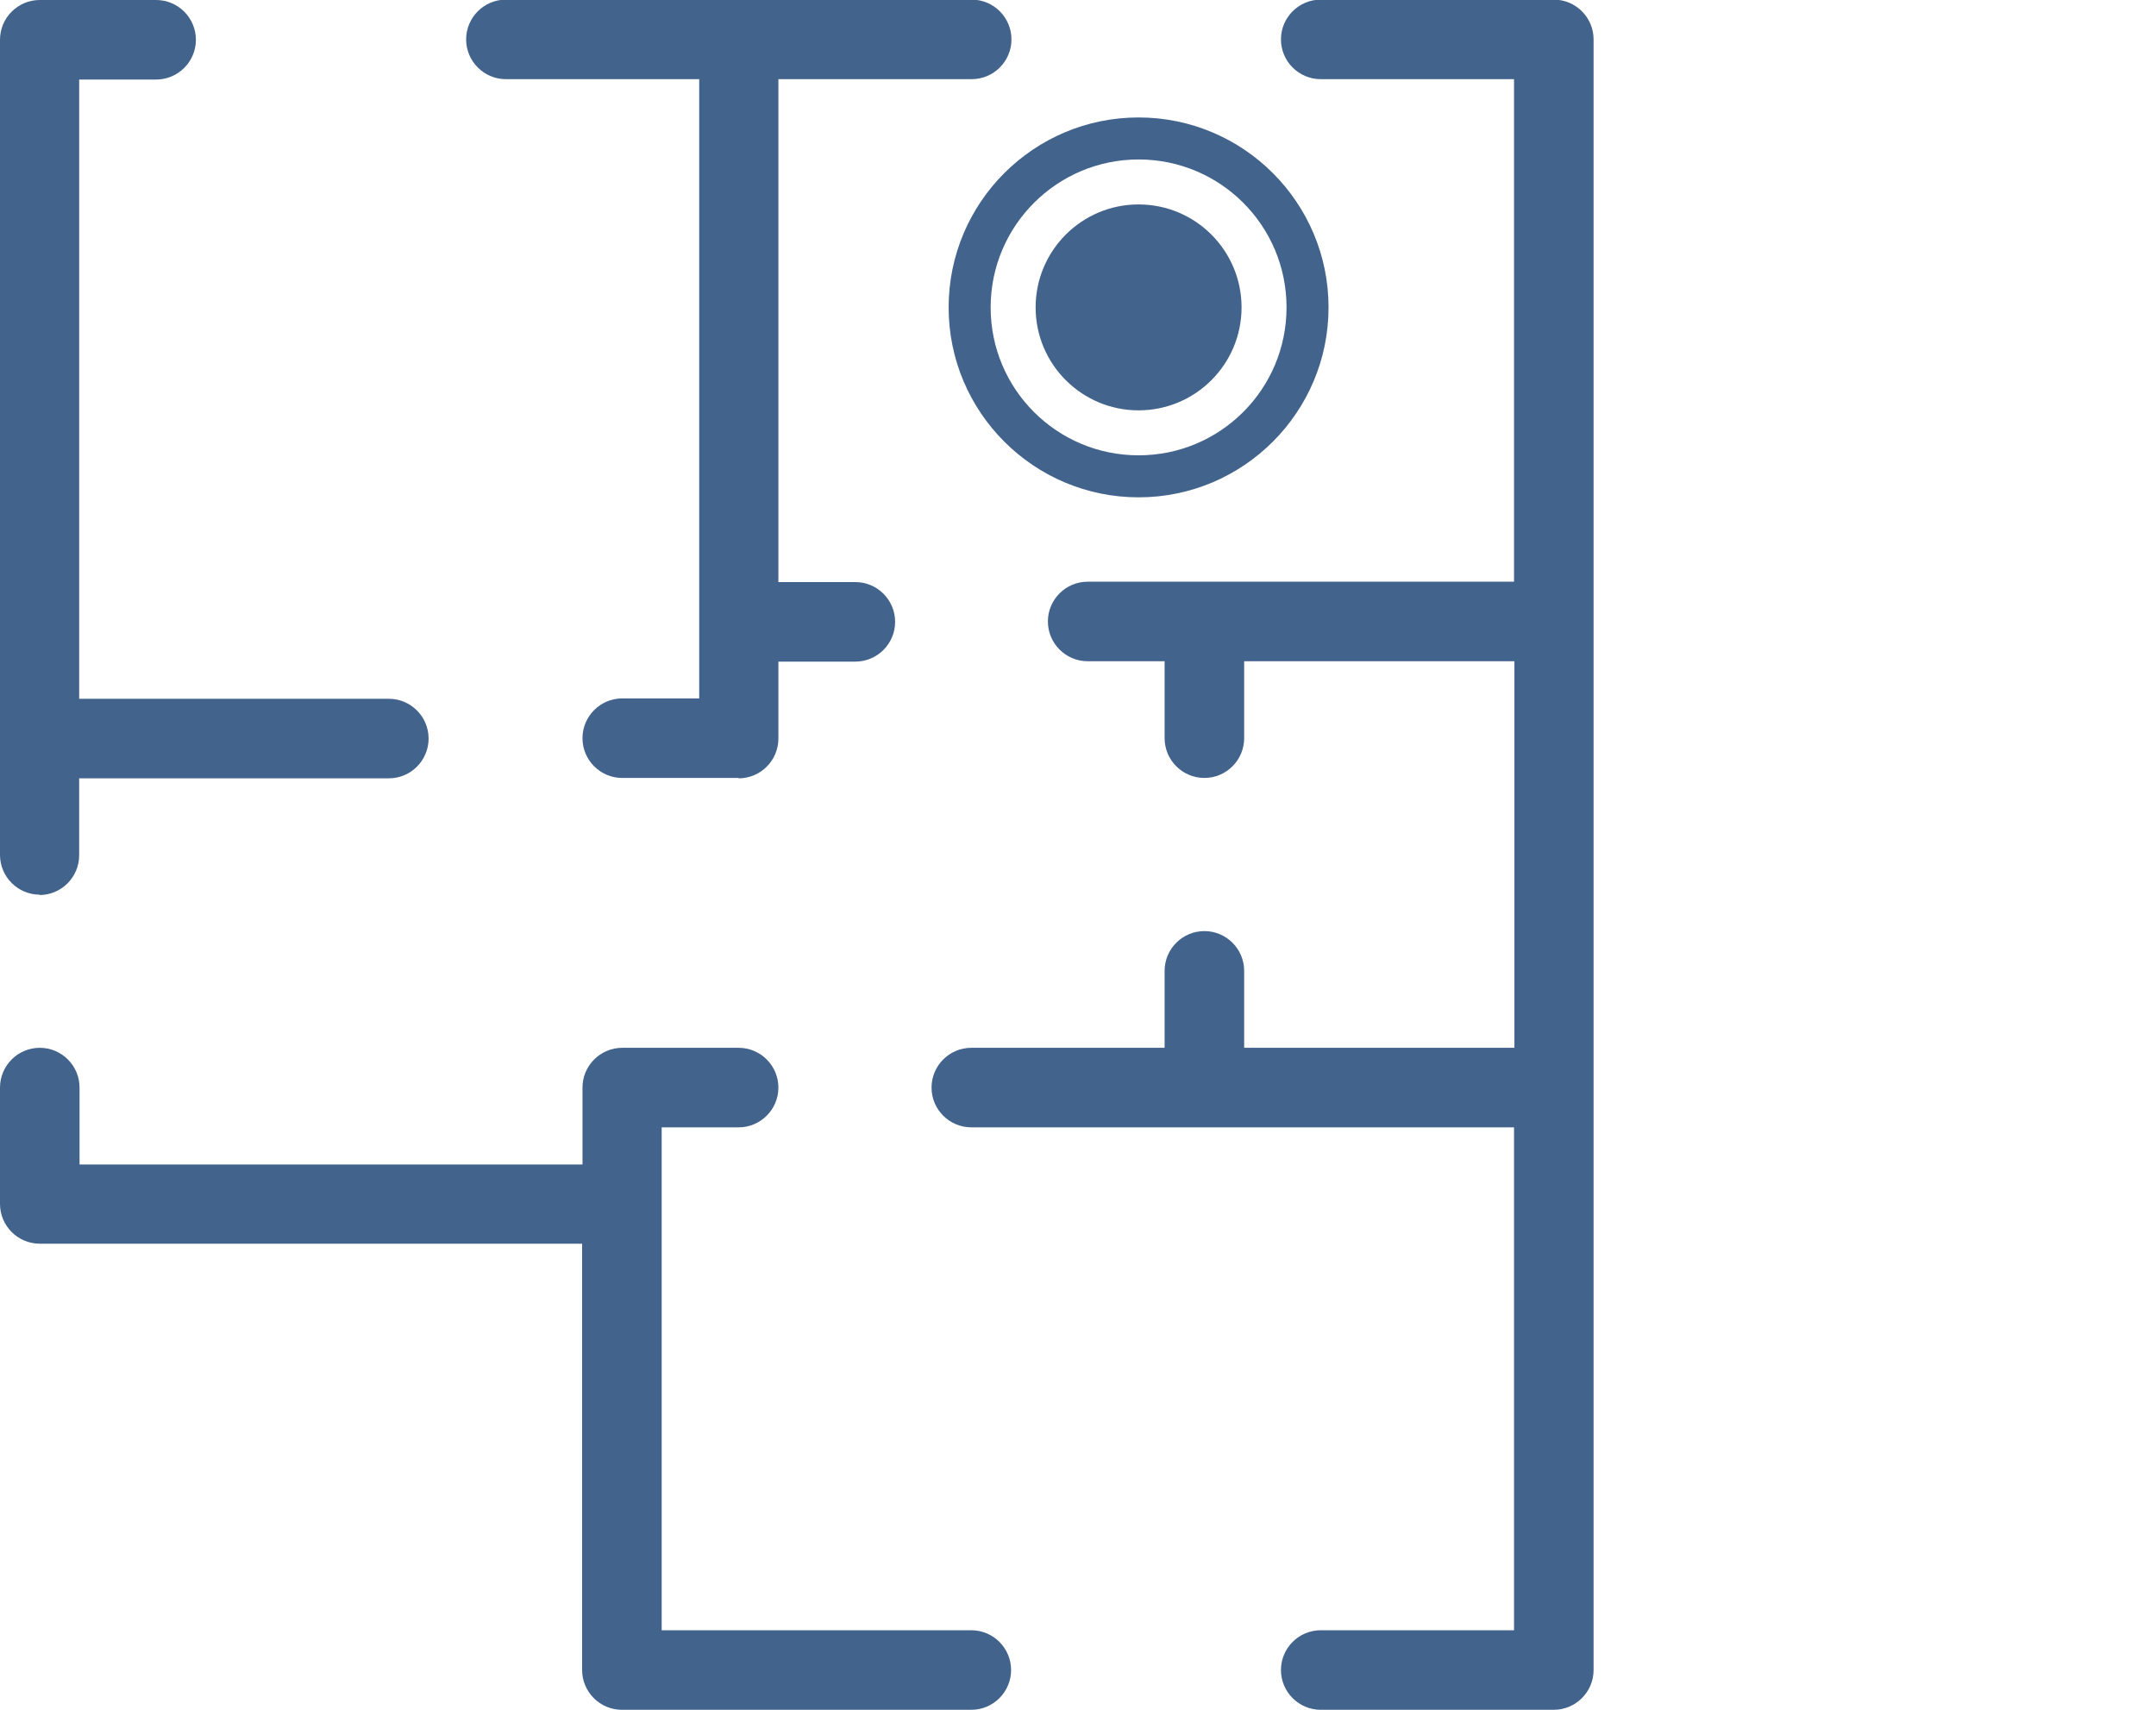 <?xml version="1.0" encoding="UTF-8"?>
<svg id="Layer_1" data-name="Layer 1" xmlns="http://www.w3.org/2000/svg" viewBox="0 0 58 46">
  <defs>
    <style>
      .cls-1, .cls-2 {
        fill: #42638c;
      }

      .cls-2 {
        stroke: #42638c;
        stroke-miterlimit: 10;
      }
    </style>
  </defs>
  <g>
    <g>
      <path class="cls-1" d="M26.13,44.15h-8.62v-14.1h2.35c.43,0,.78-.35.78-.78s-.35-.78-.78-.78h-3.13c-.43,0-.78.35-.78.78v2.35H1.85v-2.35c0-.43-.35-.78-.78-.78s-.78.35-.78.78v3.13c0,.43.35.78.78.78h14.88v11.75c0,.43.35.78.78.78h9.4c.43,0,.78-.35.78-.78s-.35-.78-.78-.78Z"/>
      <path class="cls-1" d="M26.13,46h-9.4c-.59,0-1.07-.48-1.07-1.07v-11.47H1.07c-.59,0-1.07-.48-1.07-1.07v-3.13c0-.59.48-1.07,1.07-1.07s1.07.48,1.07,1.07v2.07h13.53v-2.07c0-.59.48-1.07,1.07-1.07h3.13c.59,0,1.07.48,1.07,1.07s-.48,1.07-1.07,1.07h-2.07v13.53h8.33c.59,0,1.07.48,1.07,1.07s-.48,1.07-1.07,1.07ZM1.07,28.77c-.28,0-.5.22-.5.5v3.13c0,.28.22.5.5.5h15.17v12.03c0,.28.22.5.5.5h9.4c.28,0,.5-.22.5-.5s-.22-.5-.5-.5h-8.9v-14.67h2.63c.28,0,.5-.22.5-.5s-.22-.5-.5-.5h-3.13c-.28,0-.5.22-.5.5v2.63H1.57v-2.63c0-.28-.22-.5-.5-.5Z"/>
    </g>
    <g>
      <path class="cls-1" d="M41.8.28h-6.27c-.43,0-.78.35-.78.78s.35.78.78.78h5.48v14.1h-11.75c-.43,0-.78.35-.78.78s.35.78.78.78h2.35v2.35c0,.43.35.78.78.78s.78-.35.78-.78v-2.35h7.83v10.97h-7.83v-2.35c0-.43-.35-.78-.78-.78s-.78.35-.78.78v2.35h-5.48c-.43,0-.78.35-.78.78s.35.78.78.78h14.88v14.1h-5.48c-.43,0-.78.35-.78.78s.35.78.78.78h6.27c.43,0,.78-.35.78-.78V1.07c0-.43-.35-.78-.78-.78Z"/>
      <path class="cls-1" d="M41.8,46h-6.27c-.59,0-1.07-.48-1.07-1.07s.48-1.07,1.07-1.07h5.2v-13.53h-14.6c-.59,0-1.07-.48-1.07-1.07s.48-1.07,1.07-1.07h5.2v-2.07c0-.59.48-1.07,1.07-1.07s1.07.48,1.07,1.07v2.07h7.27v-10.4h-7.27v2.07c0,.59-.48,1.07-1.07,1.07s-1.07-.48-1.07-1.07v-2.07h-2.07c-.59,0-1.07-.48-1.07-1.07s.48-1.07,1.07-1.07h11.47V2.13h-5.2c-.59,0-1.07-.48-1.07-1.07s.48-1.07,1.07-1.07h6.27c.59,0,1.07.48,1.07,1.07v43.87c0,.59-.48,1.07-1.07,1.07ZM35.53,44.43c-.28,0-.5.22-.5.5s.22.5.5.5h6.27c.28,0,.5-.22.5-.5V1.07c0-.28-.22-.5-.5-.5h-6.27c-.28,0-.5.22-.5.5s.22.5.5.5h5.77v14.67h-12.03c-.28,0-.5.22-.5.5s.22.5.5.5h2.63v2.63c0,.28.22.5.5.5s.5-.22.5-.5v-2.63h8.4v11.53h-8.4v-2.63c0-.28-.22-.5-.5-.5s-.5.22-.5.5v2.63h-5.77c-.28,0-.5.22-.5.5s.22.5.5.5h15.17v14.67h-5.77Z"/>
    </g>
    <g>
      <path class="cls-1" d="M13.6,1.85h5.48v17.23h-2.35c-.43,0-.78.35-.78.78s.35.78.78.78h3.13c.43,0,.78-.35.78-.78v-2.35h2.35c.43,0,.78-.35.78-.78s-.35-.78-.78-.78h-2.35V1.85h5.48c.43,0,.78-.35.78-.78s-.35-.78-.78-.78h-12.53c-.43,0-.78.35-.78.78s.35.78.78.78Z"/>
      <path class="cls-1" d="M19.87,20.93h-3.13c-.59,0-1.07-.48-1.07-1.07s.48-1.07,1.07-1.07h2.07V2.13h-5.2c-.59,0-1.07-.48-1.07-1.07s.48-1.07,1.07-1.07h12.53c.59,0,1.07.48,1.07,1.07s-.48,1.07-1.07,1.07h-5.2v13.53h2.07c.59,0,1.07.48,1.07,1.07s-.48,1.07-1.07,1.07h-2.07v2.07c0,.59-.48,1.07-1.07,1.07ZM16.73,19.37c-.28,0-.5.22-.5.5s.22.5.5.5h3.13c.28,0,.5-.22.5-.5v-2.63h2.63c.28,0,.5-.22.5-.5s-.22-.5-.5-.5h-2.63V1.57h5.77c.28,0,.5-.22.5-.5s-.22-.5-.5-.5h-12.53c-.28,0-.5.22-.5.5s.22.5.5.5h5.77v17.8h-2.63Z"/>
    </g>
    <g>
      <path class="cls-1" d="M1.07,23.78c.43,0,.78-.35.78-.78v-2.35h8.62c.43,0,.78-.35.78-.78s-.35-.78-.78-.78H1.85V1.85h2.35c.43,0,.78-.35.78-.78s-.35-.78-.78-.78H1.07c-.43,0-.78.35-.78.78v21.93c0,.43.35.78.78.78Z"/>
      <path class="cls-1" d="M1.07,24.07c-.59,0-1.07-.48-1.07-1.07V1.07C0,.48.48,0,1.07,0h3.13c.59,0,1.07.48,1.07,1.07s-.48,1.07-1.07,1.07h-2.07v16.66h8.33c.59,0,1.07.48,1.07,1.07s-.48,1.07-1.07,1.07H2.13v2.07c0,.59-.48,1.07-1.07,1.07ZM1.07.57c-.28,0-.5.22-.5.5v21.93c0,.28.22.5.5.5s.5-.22.5-.5v-2.63h8.9c.28,0,.5-.22.5-.5s-.22-.5-.5-.5H1.57V1.57h2.63c.28,0,.5-.22.5-.5s-.22-.5-.5-.5H1.07Z"/>
    </g>
  </g>
  <g>
    <circle class="cls-2" cx="30.63" cy="8.27" r="2.27"/>
    <path class="cls-1" d="M30.63,13.38c-2.82,0-5.11-2.29-5.11-5.11s2.29-5.11,5.11-5.11,5.11,2.29,5.11,5.11-2.29,5.11-5.11,5.11ZM30.63,4.29c-2.19,0-3.98,1.78-3.98,3.98s1.78,3.98,3.98,3.98,3.98-1.78,3.98-3.98-1.78-3.98-3.98-3.98Z"/>
  </g>
</svg>